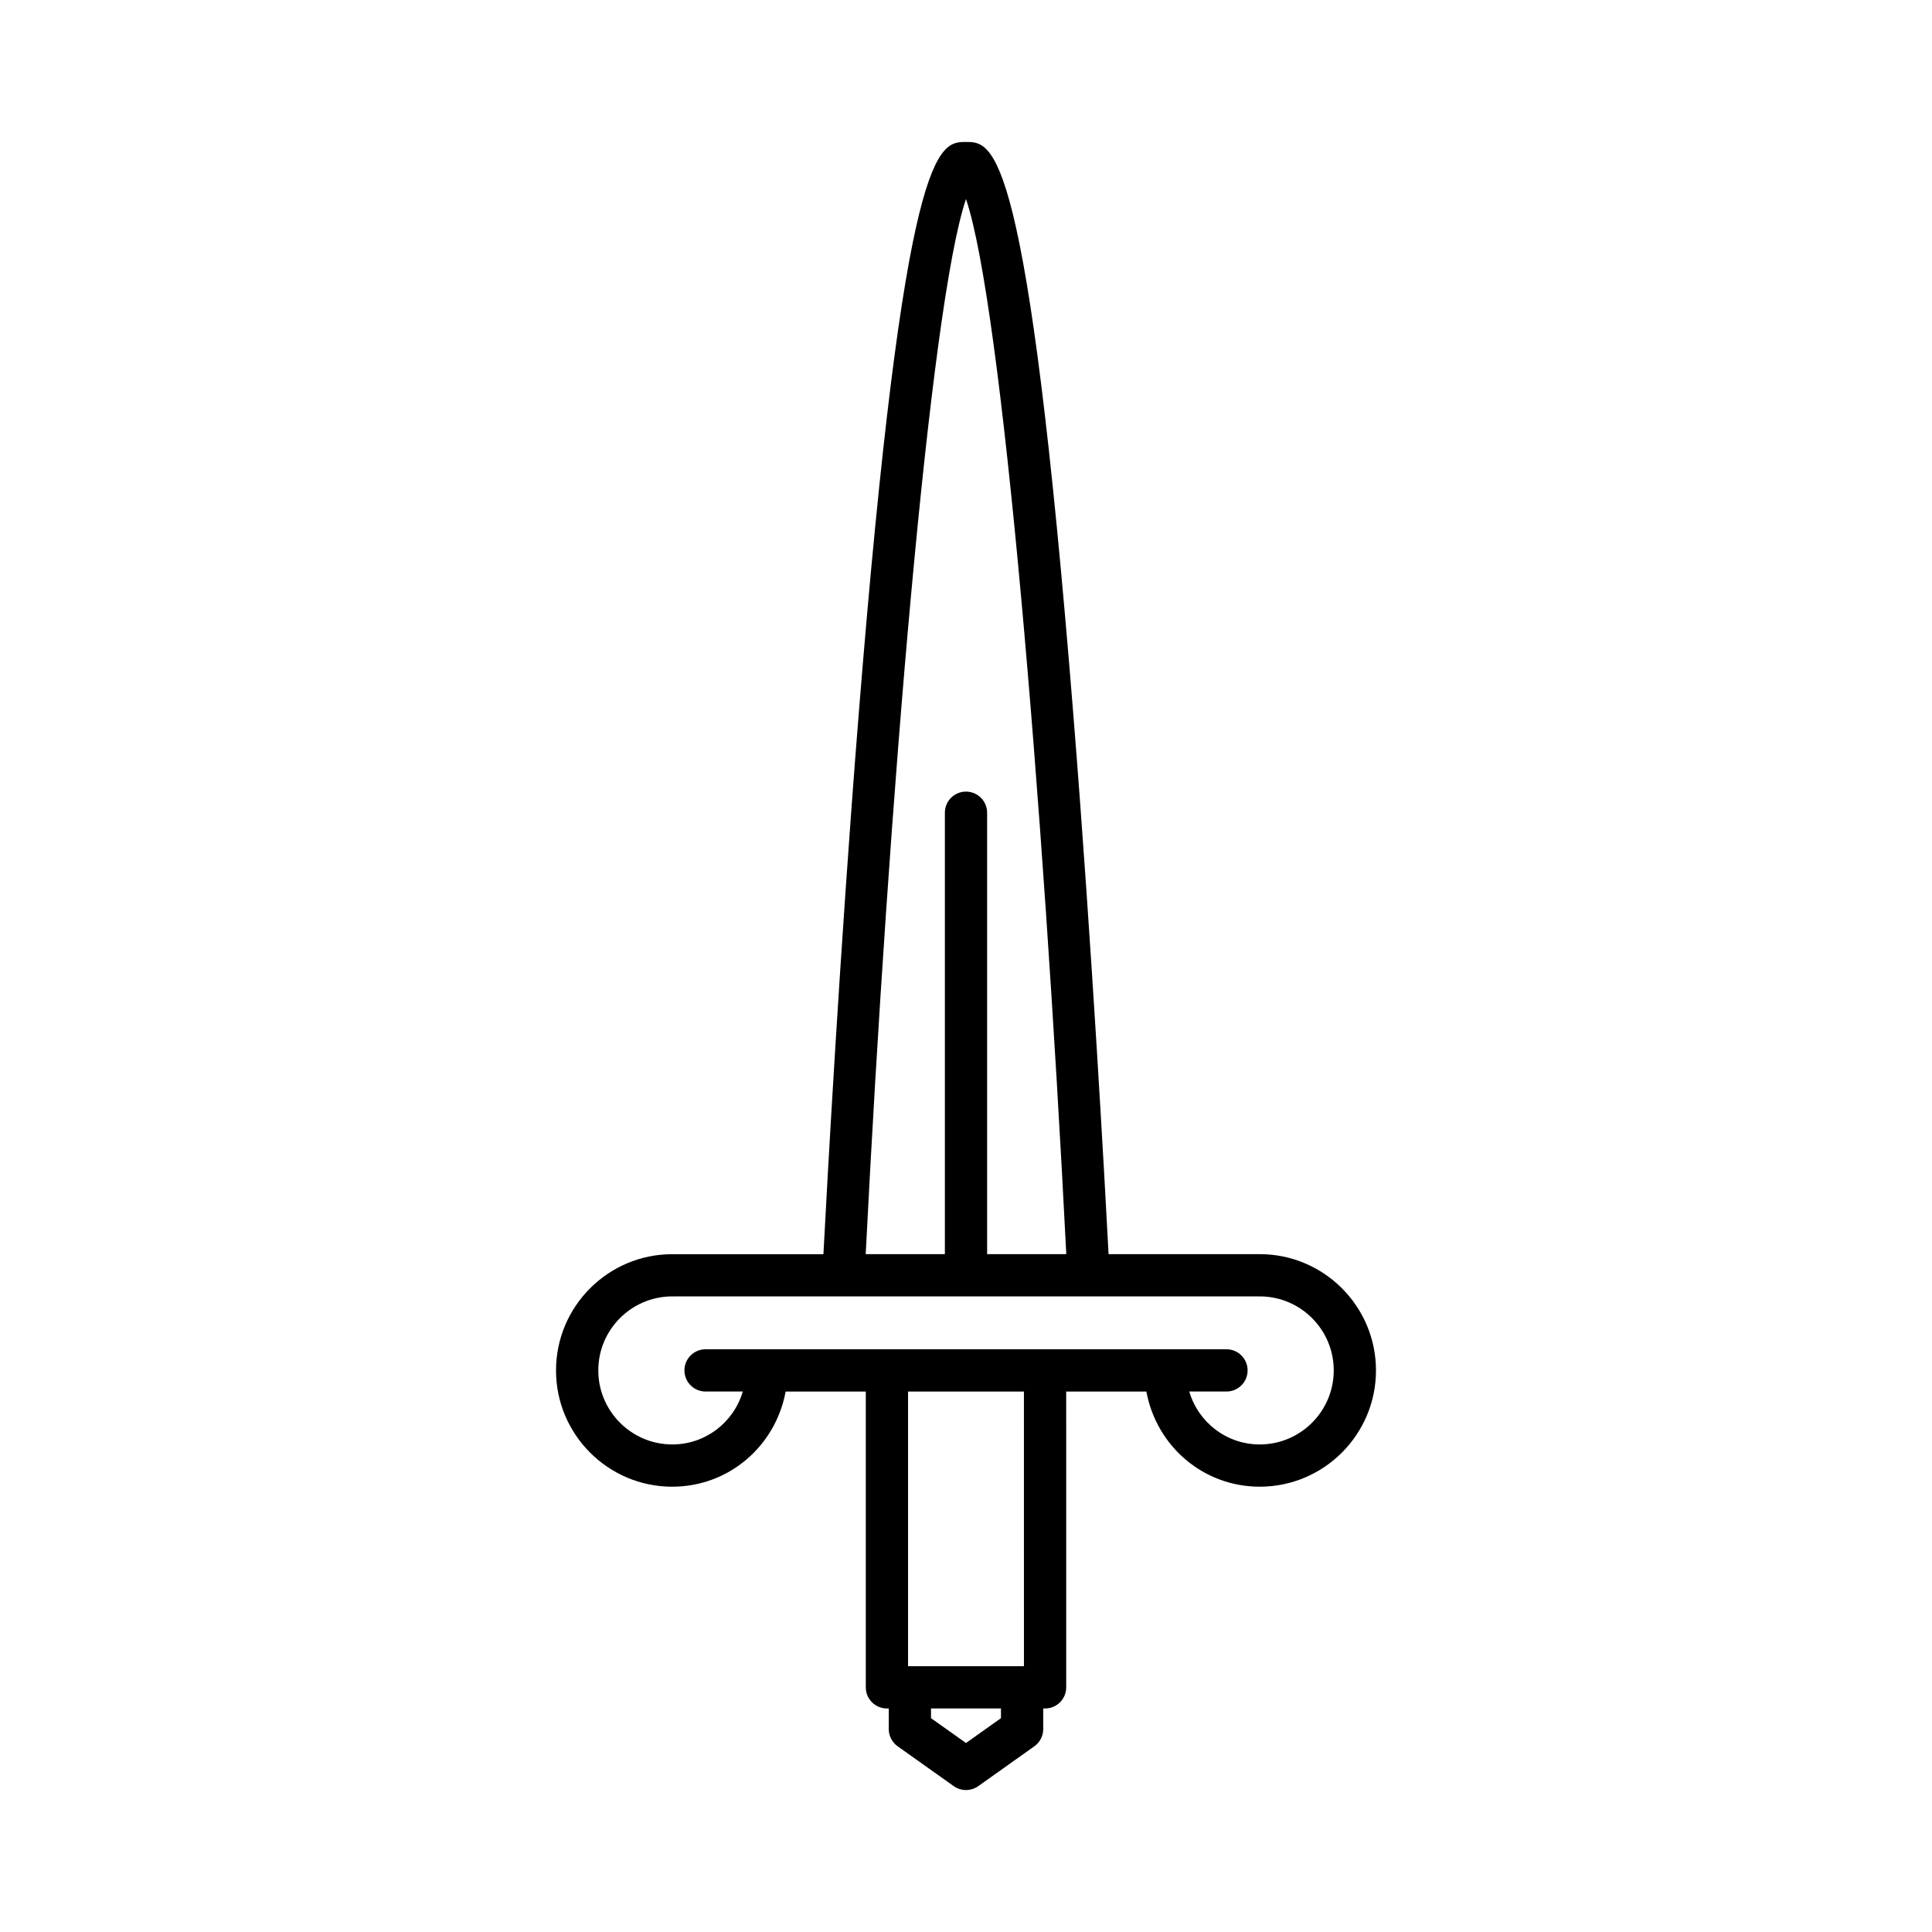<?xml version="1.0" encoding="UTF-8"?>
<!-- Uploaded to: ICON Repo, www.svgrepo.com, Generator: ICON Repo Mixer Tools -->
<svg fill="#000000" width="800px" height="800px" version="1.1" viewBox="144 144 512 512" xmlns="http://www.w3.org/2000/svg">
 <path d="m322.16 537.99c14.922 0 27.363-10.707 30.043-25.219h21.242v78.395c0 3.09 2.504 5.598 5.598 5.598h0.488v5.457c0 1.812 0.879 3.516 2.356 4.566l14.871 10.562c0.973 0.688 2.106 1.031 3.242 1.031s2.269-0.344 3.242-1.031l14.871-10.562c1.477-1.051 2.356-2.754 2.356-4.566v-5.457h0.488c3.094 0 5.598-2.508 5.598-5.598l-0.004-78.395h21.25c2.68 14.512 15.117 25.219 30.039 25.219 16.992 0 30.809-13.824 30.809-30.816 0-16.992-13.82-30.812-30.809-30.812-0.133 0.004-0.289 0.004-0.422 0h-39.633c-0.957-18.246-4.356-80.566-9.277-142.22-12.18-152.52-21.234-152.52-28.508-152.52-7.277 0-16.328 0-28.508 152.53-4.922 61.652-8.32 123.98-9.277 142.22h-39.633c-0.137 0.004-0.297 0.004-0.422 0-16.992 0-30.809 13.824-30.809 30.812-0.004 16.984 13.816 30.812 30.809 30.812zm87.109 61.34-9.27 6.586-9.273-6.586v-2.566h18.543zm6.086-13.762h-30.711l-0.004-72.797h30.711zm-15.355-388.81c9.539 28.055 20.453 158.88 26.578 279.6l-20.98 0.004v-116.98c0-3.09-2.504-5.598-5.598-5.598s-5.598 2.508-5.598 5.598v116.98h-20.98c6.121-120.72 17.039-251.55 26.578-279.6zm-78.086 290.8c0.324 0.023 0.613 0.027 0.934-0.004h154.3c0.328 0.023 0.602 0.023 0.941 0.004 10.703 0.133 19.367 8.879 19.367 19.613 0 10.82-8.801 19.621-19.613 19.621-8.773 0-16.262-5.824-18.676-14.023h9.863c3.094 0 5.598-2.508 5.598-5.598 0-3.09-2.504-5.598-5.598-5.598h-138.05c-3.094 0-5.598 2.508-5.598 5.598 0 3.09 2.504 5.598 5.598 5.598h9.867c-2.414 8.195-9.902 14.023-18.68 14.023-10.812 0-19.613-8.801-19.613-19.621-0.004-10.734 8.66-19.48 19.367-19.613z"/>
</svg>